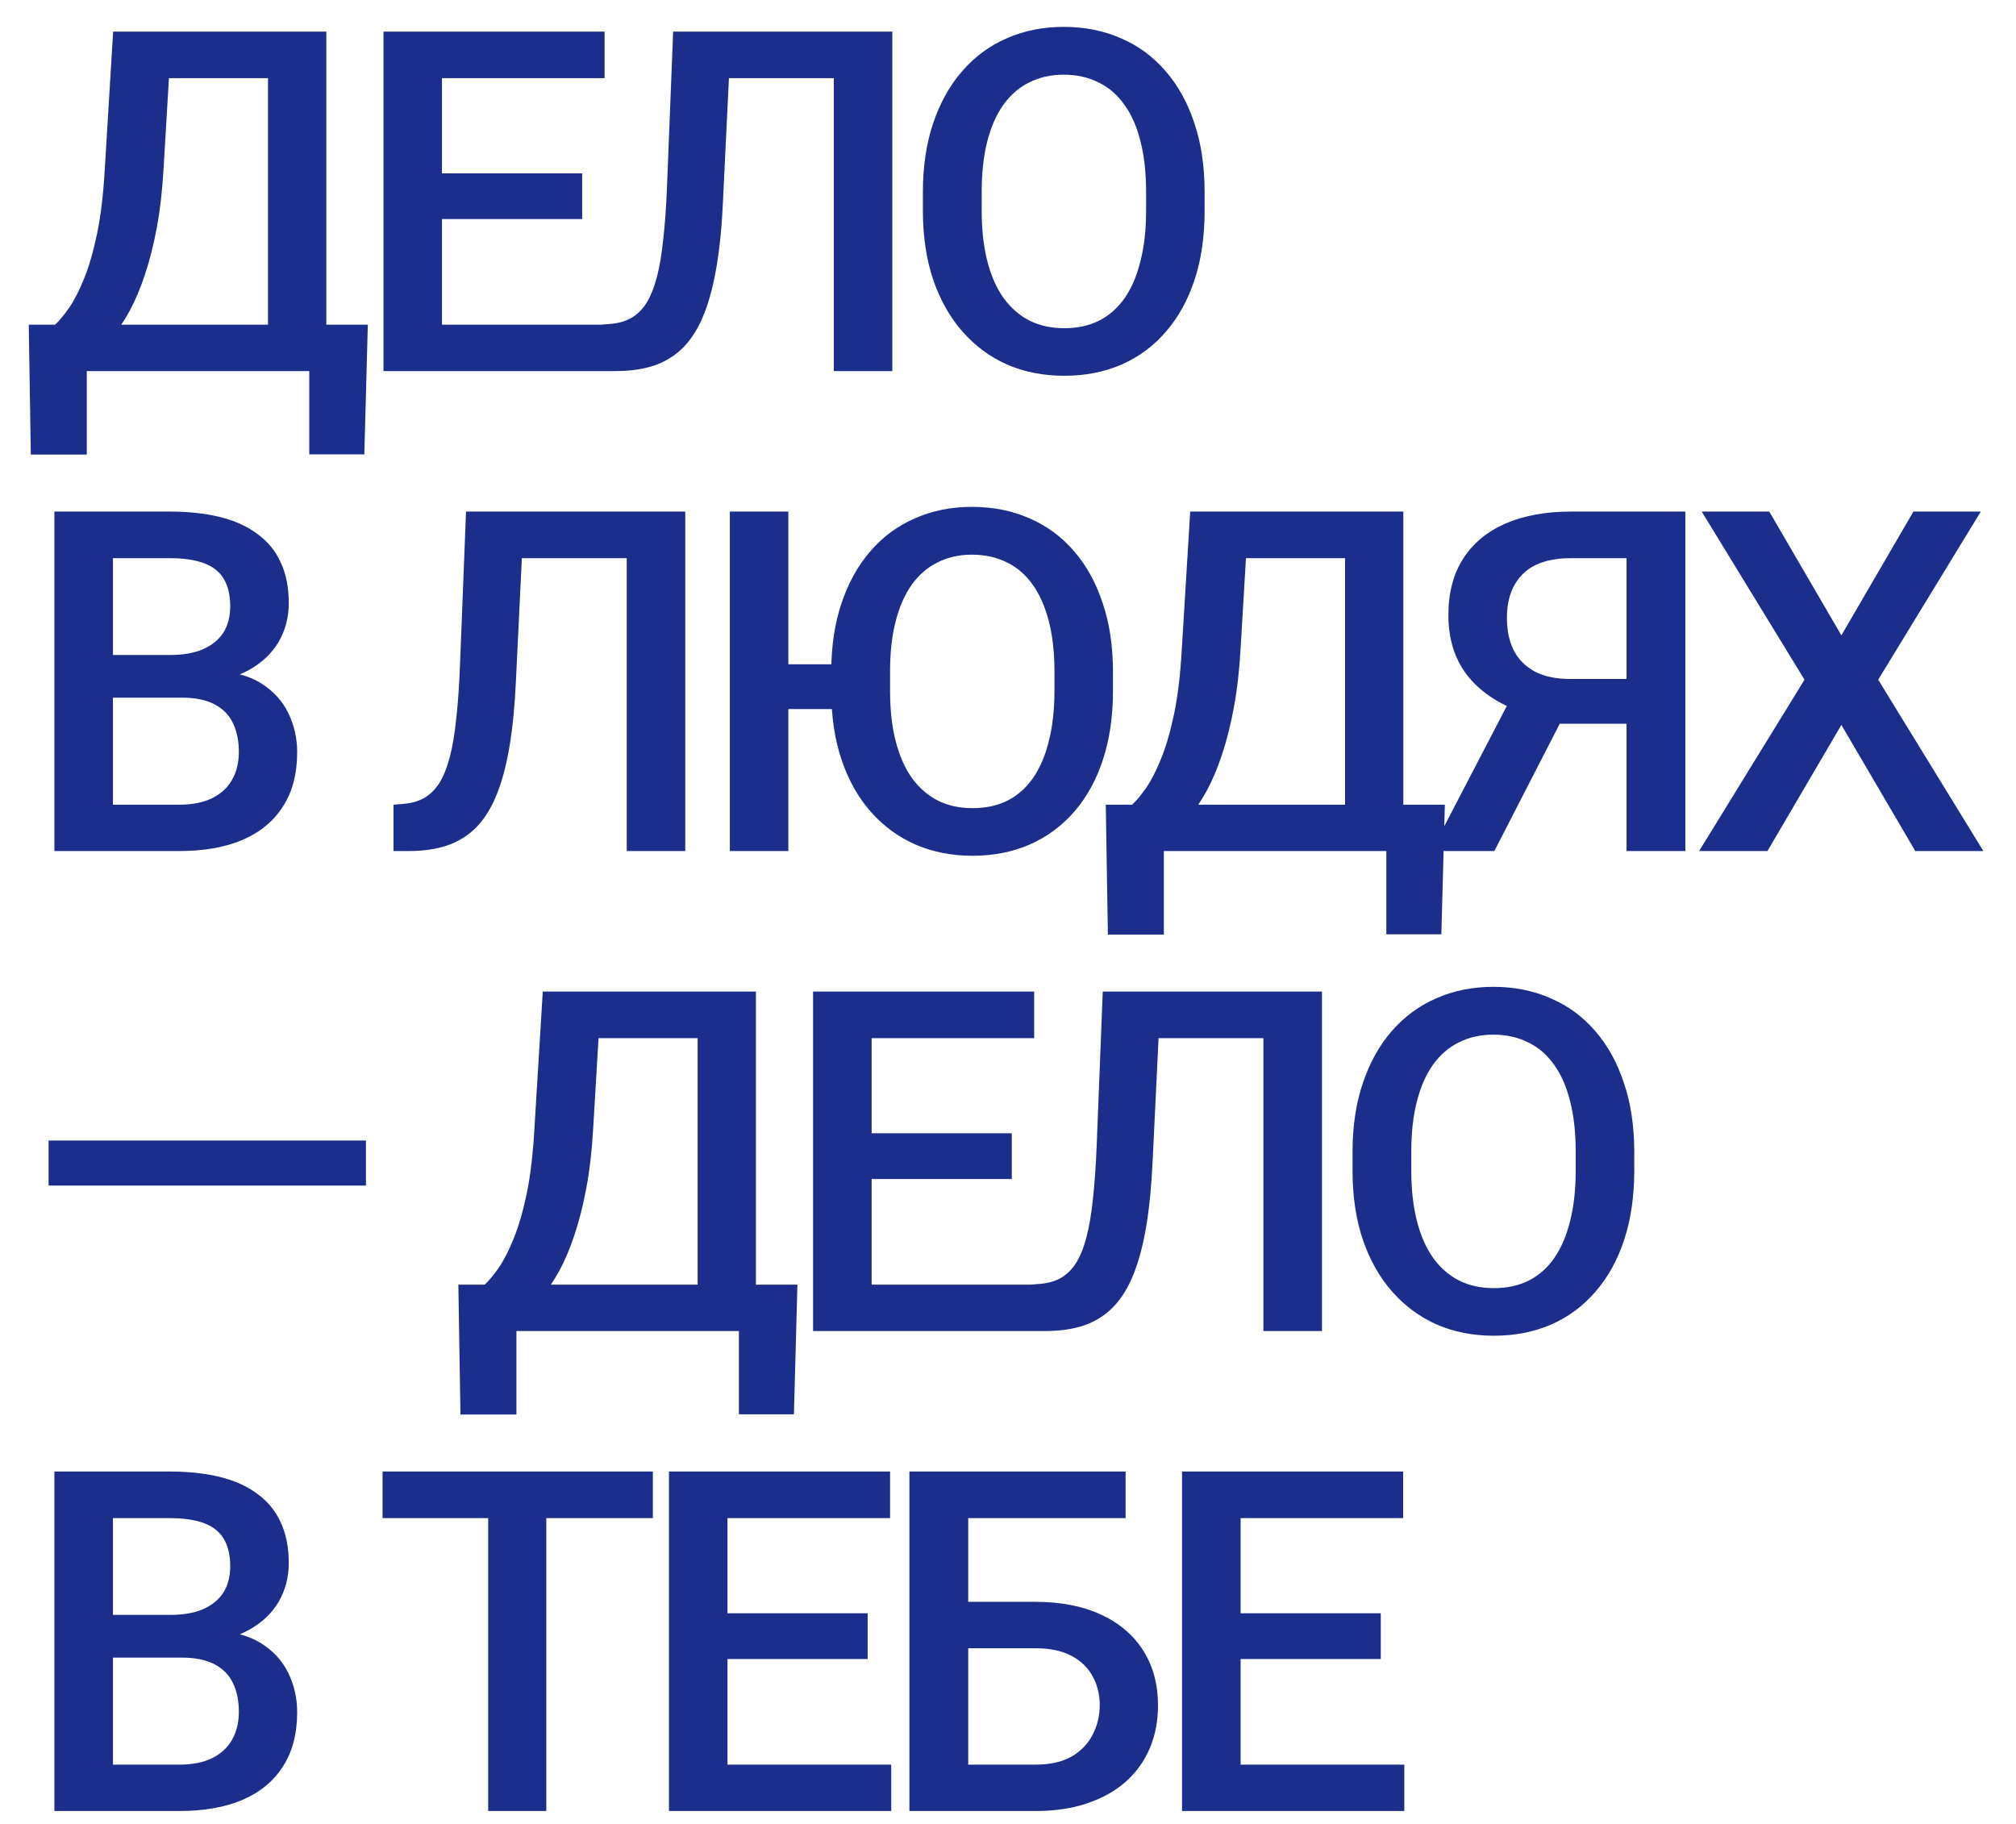 <?xml version="1.0" encoding="UTF-8"?> <svg xmlns="http://www.w3.org/2000/svg" width="42" height="38" viewBox="0 0 42 38" fill="none"><path d="M6.72 6.765V7.731H1.507V6.765H6.72ZM1.808 6.765V9.471H0.642L0.599 6.765H1.808ZM7.663 6.765L7.59 9.466H6.443V6.765H7.663ZM5.865 0.658V1.629H2.6V0.658H5.865ZM6.798 0.658V7.731H5.583V0.658H6.798ZM2.357 0.658H3.577L3.407 3.524C3.381 3.978 3.334 4.386 3.266 4.748C3.198 5.111 3.115 5.437 3.018 5.725C2.924 6.01 2.817 6.263 2.698 6.483C2.578 6.7 2.45 6.888 2.314 7.046C2.178 7.205 2.038 7.341 1.896 7.455C1.757 7.565 1.619 7.657 1.483 7.731H0.832V6.765H1.148C1.235 6.684 1.332 6.567 1.439 6.415C1.546 6.259 1.65 6.057 1.75 5.808C1.854 5.555 1.944 5.242 2.022 4.87C2.1 4.497 2.153 4.049 2.183 3.524L2.357 0.658ZM12.619 6.765V7.731H8.863V6.765H12.619ZM9.208 0.658V7.731H7.989V0.658H9.208ZM12.128 3.612V4.564H8.863V3.612H12.128ZM12.595 0.658V1.629H8.863V0.658H12.595ZM17.658 0.658V1.629H14.267V0.658H17.658ZM18.59 0.658V7.731H17.371V0.658H18.59ZM14.024 0.658H15.233L15.063 4.17C15.041 4.685 14.997 5.139 14.932 5.531C14.867 5.923 14.78 6.258 14.67 6.536C14.56 6.815 14.42 7.043 14.252 7.221C14.084 7.396 13.881 7.526 13.645 7.61C13.411 7.691 13.138 7.731 12.824 7.731H12.513V6.765L12.702 6.75C12.874 6.737 13.021 6.697 13.144 6.629C13.271 6.557 13.377 6.454 13.465 6.318C13.552 6.178 13.625 5.999 13.684 5.778C13.742 5.558 13.787 5.289 13.819 4.972C13.855 4.654 13.881 4.284 13.897 3.859L14.024 0.658ZM25.096 4V4.389C25.096 4.923 25.027 5.403 24.888 5.827C24.748 6.251 24.549 6.612 24.29 6.91C24.034 7.208 23.726 7.437 23.367 7.595C23.007 7.751 22.609 7.829 22.172 7.829C21.738 7.829 21.341 7.751 20.981 7.595C20.625 7.437 20.316 7.208 20.053 6.91C19.791 6.612 19.587 6.251 19.441 5.827C19.299 5.403 19.227 4.923 19.227 4.389V4C19.227 3.466 19.299 2.988 19.441 2.567C19.584 2.143 19.785 1.782 20.044 1.484C20.306 1.182 20.615 0.954 20.972 0.799C21.331 0.64 21.728 0.56 22.162 0.56C22.599 0.56 22.998 0.64 23.357 0.799C23.717 0.954 24.026 1.182 24.285 1.484C24.544 1.782 24.743 2.143 24.883 2.567C25.025 2.988 25.096 3.466 25.096 4ZM23.877 4.389V3.99C23.877 3.595 23.838 3.247 23.76 2.946C23.686 2.641 23.574 2.387 23.425 2.183C23.279 1.976 23.1 1.82 22.886 1.717C22.672 1.61 22.431 1.556 22.162 1.556C21.893 1.556 21.654 1.61 21.443 1.717C21.232 1.82 21.053 1.976 20.904 2.183C20.758 2.387 20.646 2.641 20.568 2.946C20.491 3.247 20.452 3.595 20.452 3.99V4.389C20.452 4.784 20.491 5.134 20.568 5.438C20.646 5.743 20.759 6 20.909 6.211C21.061 6.418 21.242 6.575 21.453 6.682C21.663 6.786 21.903 6.838 22.172 6.838C22.444 6.838 22.685 6.786 22.896 6.682C23.106 6.575 23.284 6.418 23.43 6.211C23.576 6 23.686 5.743 23.76 5.438C23.838 5.134 23.877 4.784 23.877 4.389ZM3.786 14.535H1.983L1.974 13.646H3.548C3.813 13.646 4.038 13.607 4.223 13.529C4.411 13.448 4.553 13.333 4.651 13.184C4.748 13.032 4.796 12.849 4.796 12.635C4.796 12.399 4.751 12.206 4.66 12.057C4.57 11.908 4.43 11.799 4.242 11.731C4.058 11.663 3.821 11.629 3.533 11.629H2.353V17.731H1.133V10.658H3.533C3.922 10.658 4.268 10.695 4.573 10.769C4.881 10.844 5.141 10.96 5.355 11.119C5.572 11.275 5.736 11.472 5.846 11.712C5.959 11.952 6.016 12.237 6.016 12.567C6.016 12.858 5.946 13.126 5.807 13.369C5.668 13.608 5.462 13.804 5.19 13.957C4.918 14.109 4.579 14.199 4.174 14.229L3.786 14.535ZM3.732 17.731H1.6L2.149 16.765H3.732C4.008 16.765 4.238 16.719 4.422 16.629C4.607 16.535 4.745 16.407 4.835 16.245C4.929 16.08 4.976 15.887 4.976 15.667C4.976 15.437 4.936 15.238 4.855 15.069C4.774 14.897 4.646 14.766 4.471 14.675C4.296 14.582 4.068 14.535 3.786 14.535H2.416L2.425 13.646H4.208L4.485 13.981C4.874 13.994 5.193 14.079 5.442 14.238C5.695 14.397 5.883 14.603 6.006 14.855C6.129 15.108 6.191 15.38 6.191 15.671C6.191 16.122 6.092 16.499 5.894 16.803C5.7 17.108 5.42 17.34 5.054 17.498C4.688 17.654 4.247 17.731 3.732 17.731ZM13.343 10.658V11.629H9.952V10.658H13.343ZM14.276 10.658V17.731H13.057V10.658H14.276ZM9.709 10.658H10.919L10.749 14.17C10.726 14.685 10.683 15.139 10.618 15.531C10.553 15.922 10.466 16.258 10.355 16.536C10.245 16.815 10.106 17.043 9.938 17.221C9.769 17.396 9.567 17.526 9.33 17.61C9.097 17.691 8.823 17.731 8.509 17.731H8.198V16.765L8.388 16.75C8.56 16.737 8.707 16.697 8.83 16.629C8.956 16.557 9.063 16.454 9.151 16.318C9.238 16.178 9.311 15.999 9.369 15.778C9.428 15.558 9.473 15.289 9.505 14.972C9.541 14.655 9.567 14.284 9.583 13.859L9.709 10.658ZM16.424 10.658V17.731H15.205V10.658H16.424ZM17.901 13.84V14.773H16.084V13.84H17.901ZM23.187 14V14.389C23.187 14.923 23.117 15.403 22.978 15.827C22.839 16.251 22.64 16.612 22.381 16.91C22.122 17.208 21.812 17.437 21.453 17.595C21.096 17.751 20.698 17.829 20.258 17.829C19.827 17.829 19.432 17.751 19.072 17.595C18.712 17.437 18.402 17.208 18.139 16.91C17.877 16.612 17.674 16.251 17.532 15.827C17.389 15.403 17.318 14.923 17.318 14.389V14C17.318 13.466 17.389 12.988 17.532 12.567C17.674 12.143 17.875 11.781 18.134 11.483C18.393 11.182 18.703 10.954 19.062 10.799C19.422 10.64 19.817 10.56 20.248 10.56C20.688 10.56 21.088 10.64 21.448 10.799C21.807 10.954 22.117 11.182 22.376 11.483C22.635 11.781 22.834 12.143 22.973 12.567C23.116 12.988 23.187 13.466 23.187 14ZM21.968 14.389V13.991C21.968 13.595 21.929 13.247 21.851 12.946C21.773 12.642 21.662 12.387 21.516 12.183C21.37 11.976 21.19 11.82 20.977 11.717C20.763 11.61 20.52 11.556 20.248 11.556C19.982 11.556 19.744 11.61 19.534 11.717C19.323 11.82 19.143 11.976 18.994 12.183C18.849 12.387 18.737 12.642 18.659 12.946C18.581 13.247 18.543 13.595 18.543 13.991V14.389C18.543 14.784 18.581 15.134 18.659 15.438C18.737 15.743 18.85 16 18.999 16.211C19.151 16.418 19.333 16.575 19.543 16.682C19.754 16.786 19.992 16.837 20.258 16.837C20.533 16.837 20.776 16.786 20.986 16.682C21.197 16.575 21.375 16.418 21.521 16.211C21.666 16 21.777 15.743 21.851 15.438C21.929 15.134 21.968 14.784 21.968 14.389ZM29.159 16.765V17.731H23.946V16.765H29.159ZM24.247 16.765V19.471H23.081L23.037 16.765H24.247ZM30.101 16.765L30.028 19.466H28.882V16.765H30.101ZM28.304 10.658V11.629H25.039V10.658H28.304ZM29.236 10.658V17.731H28.022V10.658H29.236ZM24.796 10.658H26.015L25.845 13.524C25.819 13.977 25.772 14.386 25.704 14.748C25.636 15.111 25.554 15.437 25.457 15.725C25.363 16.01 25.256 16.263 25.136 16.483C25.016 16.7 24.888 16.888 24.752 17.046C24.616 17.205 24.477 17.341 24.334 17.454C24.195 17.565 24.057 17.657 23.921 17.731H23.27V16.765H23.586C23.674 16.684 23.771 16.567 23.878 16.415C23.985 16.259 24.088 16.057 24.189 15.807C24.292 15.555 24.383 15.242 24.461 14.87C24.538 14.497 24.592 14.049 24.621 13.524L24.796 10.658ZM34.261 15.079H32.312L31.831 14.88C31.297 14.711 30.887 14.455 30.602 14.112C30.317 13.769 30.175 13.336 30.175 12.815C30.175 12.348 30.278 11.955 30.486 11.634C30.693 11.313 30.988 11.071 31.37 10.905C31.755 10.74 32.21 10.658 32.735 10.658H35.111V17.731H33.886V11.629H32.735C32.282 11.629 31.945 11.739 31.724 11.96C31.504 12.18 31.394 12.484 31.394 12.873C31.394 13.139 31.443 13.367 31.54 13.558C31.64 13.746 31.788 13.892 31.982 13.995C32.18 14.096 32.424 14.146 32.716 14.146H34.261V15.079ZM32.774 14.535L31.132 17.731H29.82L31.482 14.535H32.774ZM36.86 10.658L38.362 13.237L39.863 10.658H41.267L39.129 14.161L41.32 17.731H39.902L38.362 15.103L36.822 17.731H35.398L37.594 14.161L35.452 10.658H36.86ZM7.624 23.762V24.7H1.012V23.762H7.624ZM15.671 26.765V27.731H10.457V26.765H15.671ZM10.759 26.765V29.471H9.593L9.549 26.765H10.759ZM16.613 26.765L16.54 29.466H15.394V26.765H16.613ZM14.816 20.658V21.629H11.551V20.658H14.816ZM15.748 20.658V27.731H14.534V20.658H15.748ZM11.308 20.658H12.527L12.357 23.524C12.331 23.977 12.284 24.386 12.216 24.748C12.148 25.111 12.066 25.437 11.969 25.725C11.875 26.01 11.768 26.263 11.648 26.483C11.528 26.7 11.4 26.888 11.264 27.046C11.128 27.205 10.989 27.341 10.846 27.454C10.707 27.565 10.569 27.657 10.433 27.731H9.782V26.765H10.098C10.185 26.684 10.283 26.567 10.389 26.415C10.496 26.259 10.6 26.057 10.7 25.808C10.804 25.555 10.895 25.242 10.973 24.87C11.05 24.497 11.104 24.049 11.133 23.524L11.308 20.658ZM21.569 26.765V27.731H17.814V26.765H21.569ZM18.159 20.658V27.731H16.939V20.658H18.159ZM21.079 23.611V24.564H17.814V23.611H21.079ZM21.545 20.658V21.629H17.814V20.658H21.545ZM26.608 20.658V21.629H23.217V20.658H26.608ZM27.541 20.658V27.731H26.321V20.658H27.541ZM22.974 20.658H24.184L24.014 24.17C23.991 24.685 23.947 25.139 23.883 25.531C23.818 25.922 23.73 26.258 23.62 26.536C23.51 26.815 23.371 27.043 23.202 27.221C23.034 27.396 22.831 27.526 22.595 27.61C22.362 27.691 22.088 27.731 21.774 27.731H21.463V26.765L21.652 26.75C21.824 26.737 21.971 26.697 22.095 26.629C22.221 26.557 22.328 26.454 22.415 26.318C22.503 26.178 22.576 25.999 22.634 25.778C22.692 25.558 22.738 25.289 22.77 24.972C22.805 24.654 22.831 24.284 22.848 23.859L22.974 20.658ZM34.047 24V24.389C34.047 24.923 33.977 25.403 33.838 25.827C33.699 26.251 33.499 26.612 33.24 26.91C32.984 27.208 32.677 27.437 32.317 27.595C31.958 27.751 31.559 27.829 31.122 27.829C30.688 27.829 30.291 27.751 29.932 27.595C29.576 27.437 29.266 27.208 29.004 26.91C28.741 26.612 28.537 26.251 28.392 25.827C28.249 25.403 28.178 24.923 28.178 24.389V24C28.178 23.466 28.249 22.988 28.392 22.567C28.534 22.143 28.735 21.782 28.994 21.483C29.256 21.182 29.566 20.954 29.922 20.799C30.282 20.64 30.678 20.56 31.112 20.56C31.55 20.56 31.948 20.64 32.307 20.799C32.667 20.954 32.976 21.182 33.236 21.483C33.495 21.782 33.694 22.143 33.833 22.567C33.976 22.988 34.047 23.466 34.047 24ZM32.827 24.389V23.991C32.827 23.595 32.788 23.247 32.711 22.946C32.636 22.642 32.525 22.387 32.376 22.183C32.23 21.976 32.05 21.82 31.836 21.717C31.622 21.61 31.381 21.556 31.112 21.556C30.843 21.556 30.604 21.61 30.393 21.717C30.183 21.82 30.003 21.976 29.854 22.183C29.708 22.387 29.596 22.642 29.519 22.946C29.441 23.247 29.402 23.595 29.402 23.991V24.389C29.402 24.784 29.441 25.134 29.519 25.438C29.596 25.743 29.71 26 29.859 26.211C30.011 26.418 30.192 26.575 30.403 26.682C30.613 26.786 30.853 26.837 31.122 26.837C31.394 26.837 31.635 26.786 31.846 26.682C32.056 26.575 32.235 26.418 32.38 26.211C32.526 26 32.636 25.743 32.711 25.438C32.788 25.134 32.827 24.784 32.827 24.389ZM3.786 34.535H1.983L1.974 33.645H3.548C3.813 33.645 4.038 33.607 4.223 33.529C4.411 33.448 4.553 33.333 4.651 33.184C4.748 33.032 4.796 32.849 4.796 32.635C4.796 32.398 4.751 32.206 4.66 32.057C4.57 31.908 4.43 31.799 4.242 31.731C4.058 31.663 3.821 31.629 3.533 31.629H2.353V37.731H1.133V30.658H3.533C3.922 30.658 4.268 30.695 4.573 30.769C4.881 30.844 5.141 30.96 5.355 31.119C5.572 31.275 5.736 31.472 5.846 31.712C5.959 31.952 6.016 32.237 6.016 32.567C6.016 32.858 5.946 33.126 5.807 33.369C5.668 33.608 5.462 33.804 5.19 33.956C4.918 34.109 4.579 34.199 4.174 34.228L3.786 34.535ZM3.732 37.731H1.6L2.149 36.765H3.732C4.008 36.765 4.238 36.719 4.422 36.629C4.607 36.535 4.745 36.407 4.835 36.245C4.929 36.08 4.976 35.887 4.976 35.667C4.976 35.437 4.936 35.237 4.855 35.069C4.774 34.897 4.646 34.766 4.471 34.675C4.296 34.582 4.068 34.535 3.786 34.535H2.416L2.425 33.645H4.208L4.485 33.981C4.874 33.994 5.193 34.08 5.442 34.238C5.695 34.397 5.883 34.603 6.006 34.855C6.129 35.108 6.191 35.38 6.191 35.672C6.191 36.122 6.092 36.499 5.894 36.803C5.7 37.108 5.42 37.34 5.054 37.498C4.688 37.654 4.247 37.731 3.732 37.731ZM11.381 30.658V37.731H10.171V30.658H11.381ZM13.601 30.658V31.629H7.97V30.658H13.601ZM18.567 36.765V37.731H14.811V36.765H18.567ZM15.156 30.658V37.731H13.937V30.658H15.156ZM18.076 33.611V34.564H14.811V33.611H18.076ZM18.543 30.658V31.629H14.811V30.658H18.543ZM23.45 30.658V31.629H20.161V37.731H18.946V30.658H23.45ZM19.792 33.373H21.57C22.108 33.373 22.567 33.464 22.95 33.645C23.332 33.824 23.623 34.075 23.824 34.399C24.025 34.722 24.125 35.1 24.125 35.531C24.125 35.855 24.069 36.151 23.955 36.42C23.842 36.688 23.675 36.922 23.455 37.119C23.235 37.314 22.966 37.464 22.648 37.571C22.334 37.678 21.975 37.731 21.57 37.731H18.946V30.658H20.171V36.765H21.57C21.878 36.765 22.13 36.708 22.328 36.595C22.525 36.478 22.671 36.326 22.765 36.138C22.862 35.95 22.911 35.744 22.911 35.521C22.911 35.304 22.862 35.106 22.765 34.928C22.671 34.75 22.525 34.608 22.328 34.501C22.13 34.394 21.878 34.34 21.57 34.34H19.792V33.373ZM29.256 36.765V37.731H25.501V36.765H29.256ZM25.846 30.658V37.731H24.626V30.658H25.846ZM28.766 33.611V34.564H25.501V33.611H28.766ZM29.232 30.658V31.629H25.501V30.658H29.232Z" fill="#1C2E8B"></path></svg> 